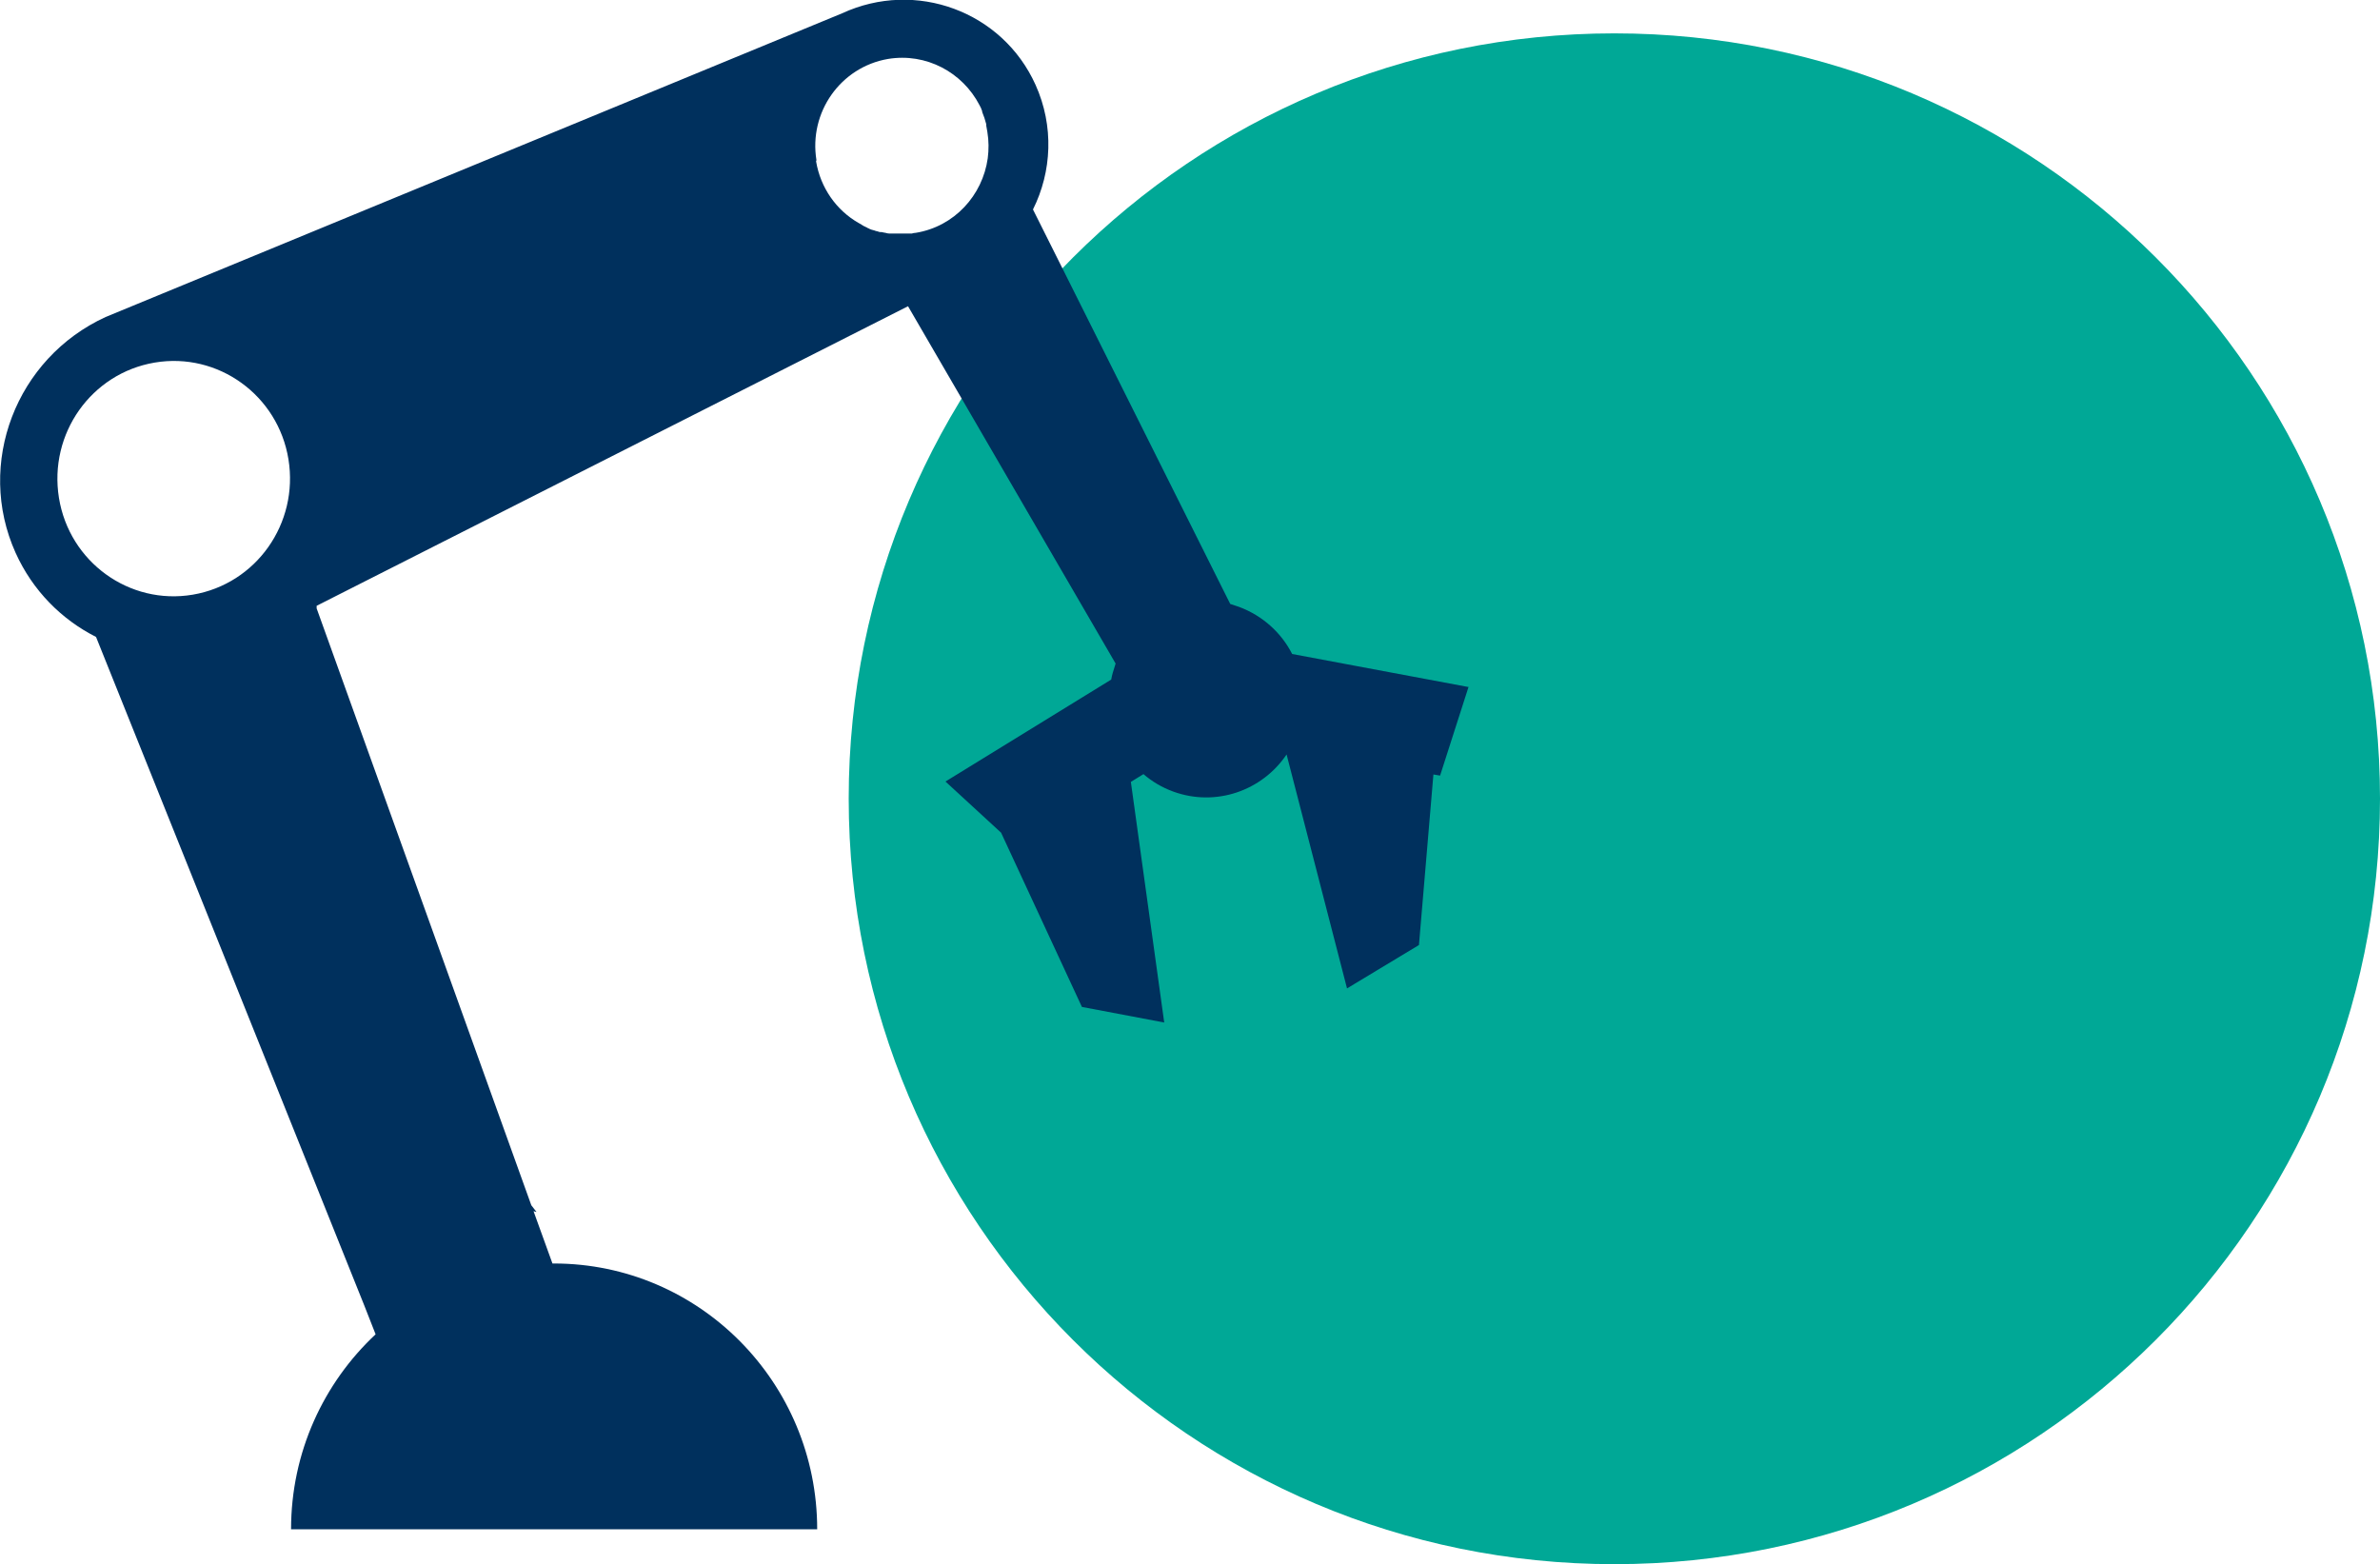 <?xml version="1.0" encoding="UTF-8"?> <svg xmlns="http://www.w3.org/2000/svg" id="Ebene_2" viewBox="0 0 64.19 42.19"><defs><style>.cls-1{fill:#00305d;}.cls-2{fill:#00a896;}</style></defs><g id="Ebene_1-2"><path class="cls-2" d="m43.54,42.19c11.4,0,20.65-9.24,20.65-20.65S54.94.9,43.54.9s-20.65,9.24-20.65,20.64,9.24,20.65,20.65,20.65"></path><path class="cls-1" d="m22.02,4.32c-.21-1.29.65-2.51,1.93-2.73,1.03-.17,2.01.36,2.47,1.25.03.05.05.1.07.16,0,0,0,.01,0,.02.02.05.04.11.06.16h0c.02.06.03.11.05.17,0,.01,0,.02,0,.04.01.05.02.11.03.17h0c.04.24.04.48.01.71-.14,1-.9,1.84-1.94,2.01-.04,0-.08.01-.11.02-.01,0-.02,0-.04,0-.03,0-.05,0-.08,0-.01,0-.03,0-.04,0-.02,0-.05,0-.07,0h-.04s-.05,0-.07,0c-.01,0-.03,0-.04,0-.02,0-.05,0-.07,0-.01,0-.03,0-.04,0-.02,0-.05,0-.07,0-.01,0-.02,0-.04,0-.04,0-.07-.01-.11-.02h0s-.07-.01-.1-.02c-.01,0-.02,0-.04,0-.02,0-.05-.01-.07-.02-.01,0-.03,0-.04-.01-.02,0-.04-.01-.06-.02-.01,0-.03,0-.04-.01-.02,0-.04-.01-.06-.02-.01,0-.03-.01-.04-.02-.02,0-.04-.02-.06-.03-.01,0-.03-.01-.04-.02-.02,0-.04-.02-.06-.03-.01,0-.02-.01-.03-.02-.03-.02-.06-.03-.09-.05t0,0c-.59-.34-1.02-.94-1.14-1.66ZM4.17,9.78c1.71-.29,3.33.88,3.61,2.61.28,1.73-.87,3.36-2.58,3.65-1.71.29-3.33-.88-3.61-2.61-.28-1.73.87-3.36,2.58-3.65m35.43,8.75l-4.75-.89c-.29-.57-.79-1.03-1.43-1.27-.08-.03-.16-.05-.24-.08l-5.32-10.64c.51-1.02.57-2.25.07-3.36-.89-1.98-3.23-2.85-5.22-1.93L2.85,8.55C.43,9.66-.66,12.51.42,14.91c.46,1.02,1.24,1.8,2.17,2.27l7.23,18.02.31.79c-1.4,1.31-2.28,3.18-2.28,5.26h14.19c0-3.96-3.18-7.17-7.1-7.17-.01,0-.02,0-.04,0l-.51-1.41.08.02-.14-.18-5.79-16.1v-.07s15.95-8.08,15.95-8.08l5.6,9.64s-.02.04-.02.06c-.04.12-.08.25-.1.37l-4.47,2.75,1.5,1.38,2.18,4.7,2.22.42-.9-6.49.34-.21c.23.2.5.36.8.47,1.15.42,2.4-.02,3.06-1l1.63,6.31,1.94-1.17.39-4.6.18.03.77-2.4Z"></path></g></svg> 